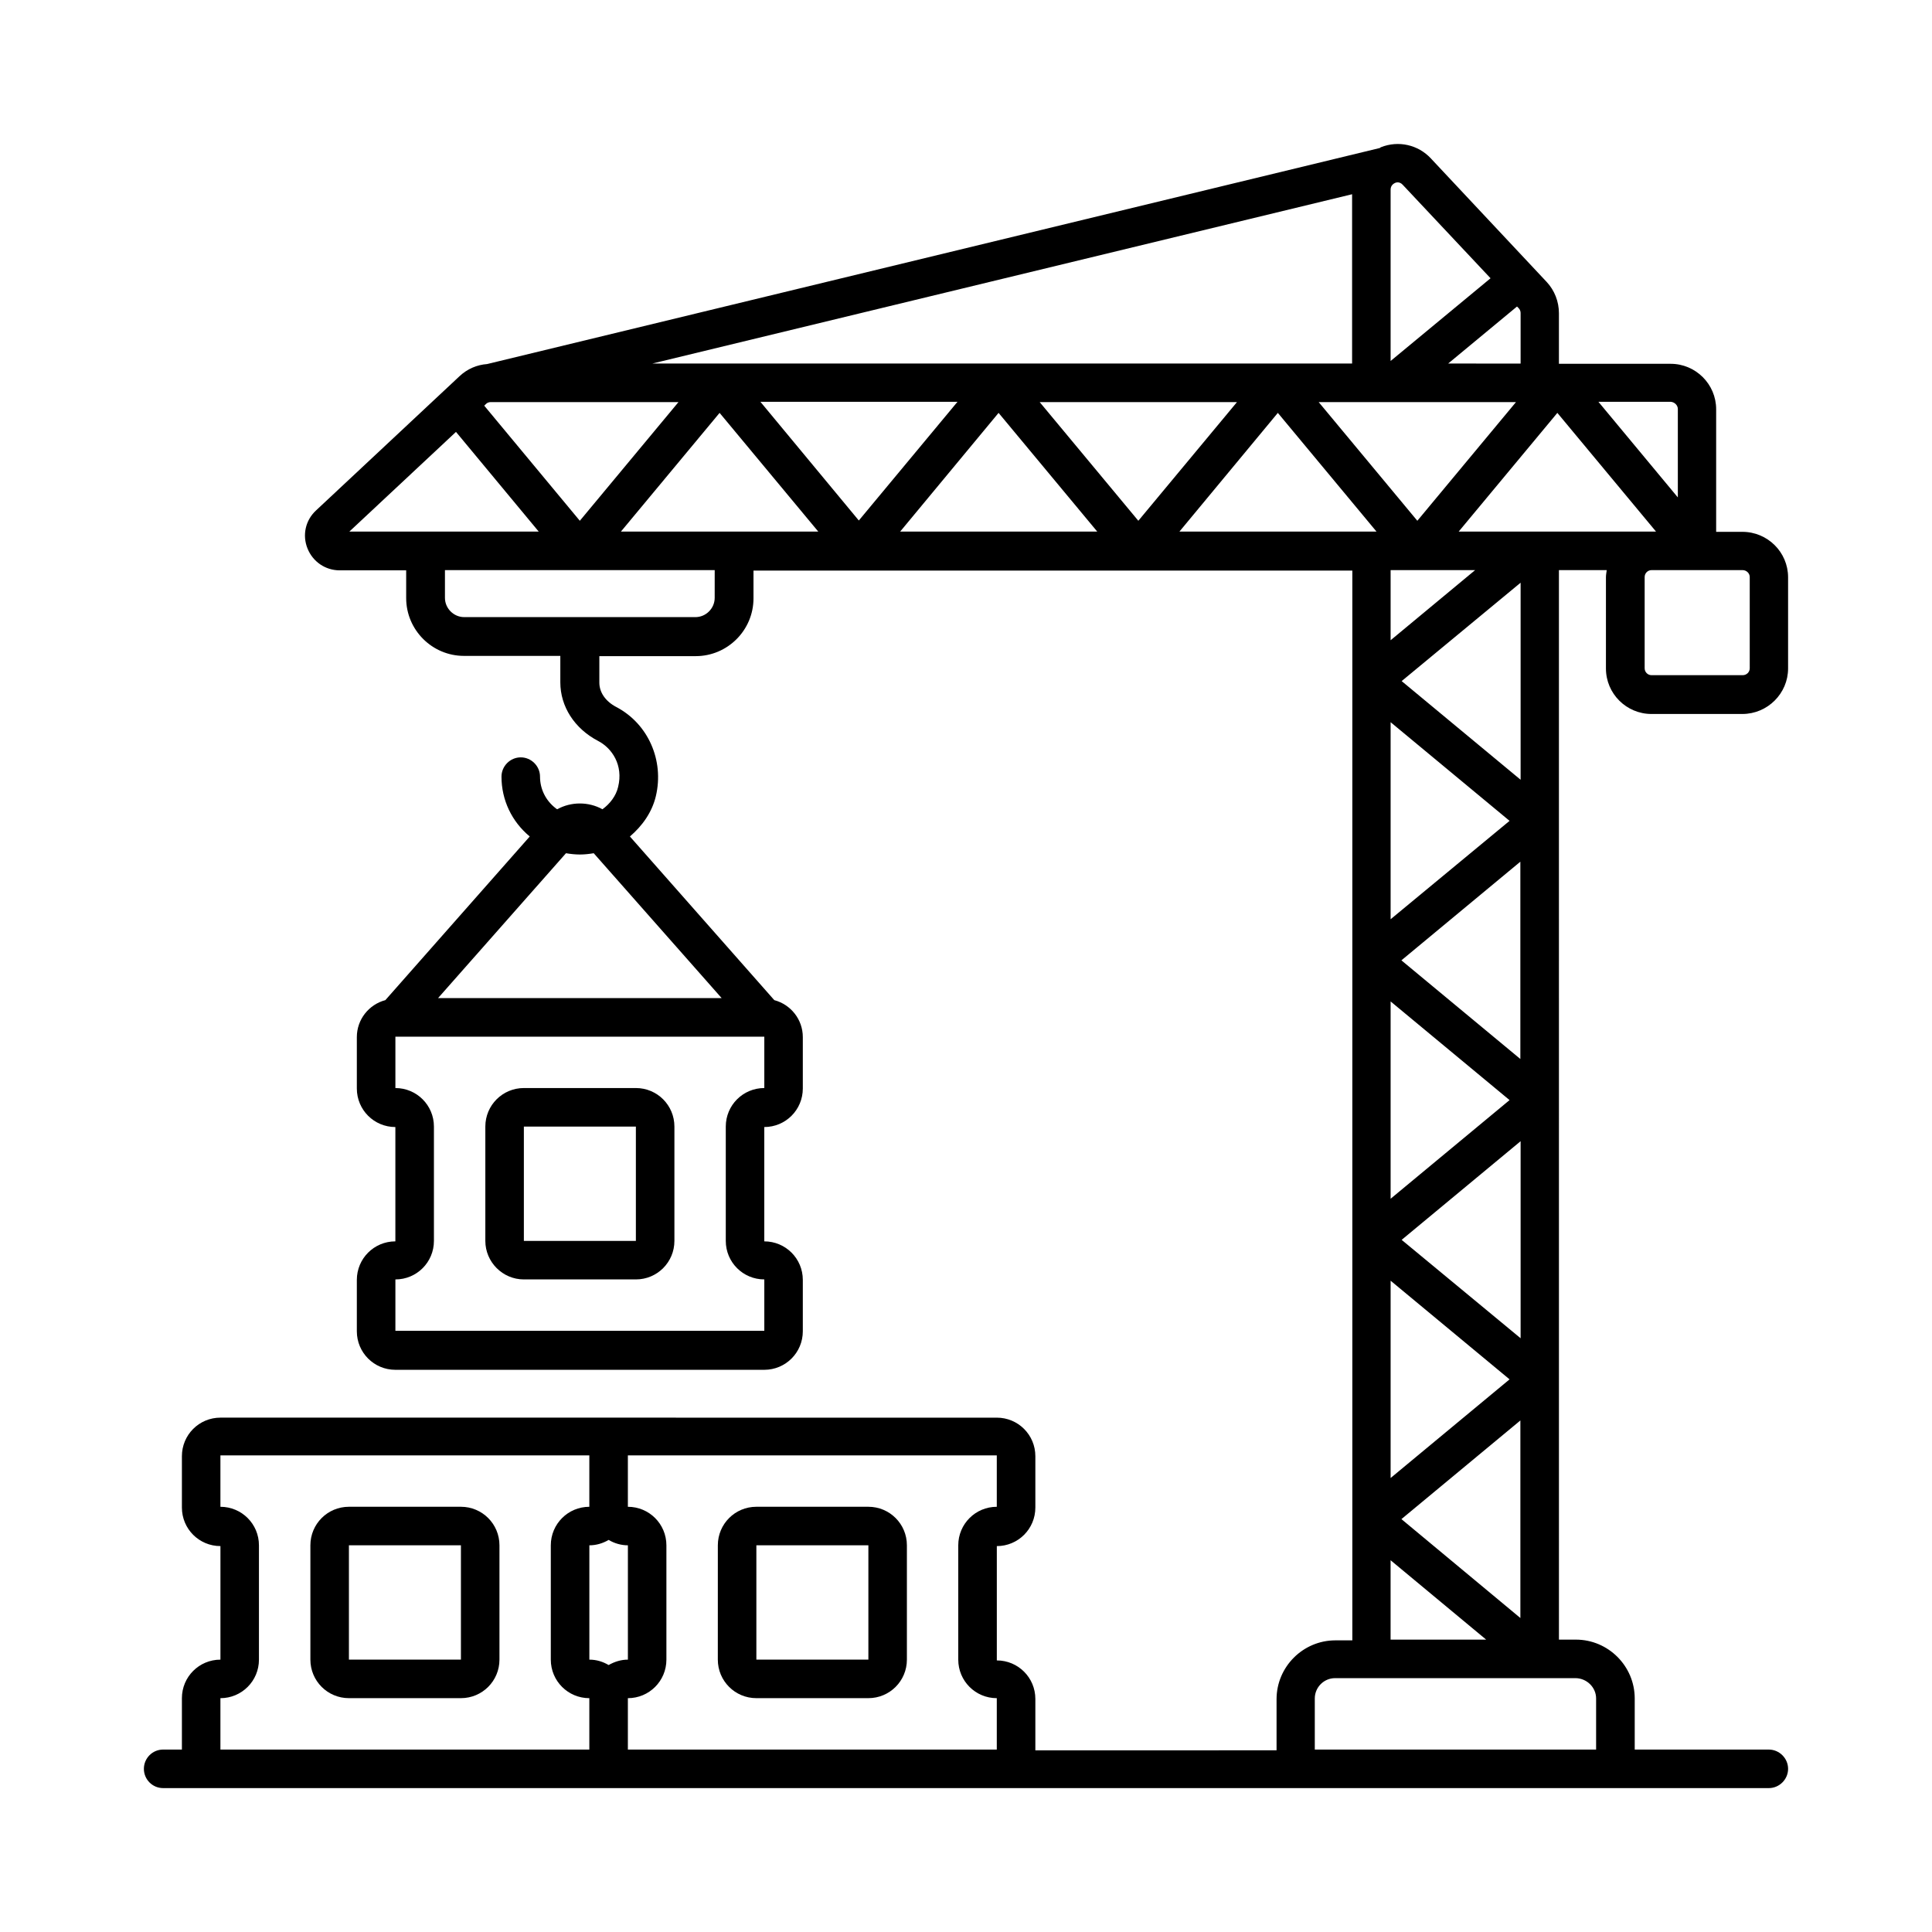 <?xml version="1.0" encoding="UTF-8"?>
<!-- Uploaded to: SVG Repo, www.svgrepo.com, Generator: SVG Repo Mixer Tools -->
<svg fill="#000000" width="800px" height="800px" version="1.1" viewBox="144 144 512 512" xmlns="http://www.w3.org/2000/svg">
 <g>
  <path d="m569.59 321.16c0 6.672 5.445 12.051 12.051 12.051h24.102c6.672 0 12.117-5.445 12.117-12.051v-24.168c0-6.672-5.445-12.051-12.117-12.051h-6.945v-32.477c0-6.672-5.445-12.051-12.051-12.051h-29.617v-13.414c0-3.062-1.156-6.059-3.269-8.305l-30.637-32.68c-3.402-3.676-8.645-4.832-13.277-2.996-0.137 0.066-0.203 0.137-0.273 0.203l-236.59 57.258c-2.723 0.203-5.242 1.293-7.285 3.199l-38.059 35.605c-2.793 2.586-3.676 6.535-2.246 10.078 1.43 3.539 4.766 5.785 8.512 5.785h17.633v7.352c0 8.441 6.875 15.32 15.32 15.32h25.531v7.012c0 6.398 3.746 12.254 10.008 15.523 3.676 1.906 6.738 6.398 5.309 12.188-0.543 2.383-2.18 4.492-4.152 5.922-3.676-2.043-8.305-2.043-11.984 0-0.137-0.066-0.273-0.137-0.41-0.273-2.656-2.043-4.152-5.106-4.152-8.375 0-2.793-2.316-5.106-5.106-5.106-2.793 0-5.106 2.316-5.106 5.106 0 6.195 2.723 11.914 7.488 15.863l-38.262 43.367c-4.356 1.156-7.559 5.106-7.559 9.805v13.617c0 5.652 4.562 10.211 10.211 10.211v30.297c-5.652 0-10.211 4.562-10.211 10.211v13.617c0 5.652 4.562 10.211 10.211 10.211h97.766c5.652 0 10.211-4.562 10.211-10.211v-13.617c0-5.652-4.562-10.211-10.211-10.211v-30.297c5.652 0 10.211-4.562 10.211-10.211v-13.617c0-4.699-3.199-8.645-7.559-9.805l-38.262-43.367c3.269-2.793 5.856-6.398 6.875-10.688 2.246-9.465-2.043-19.199-10.484-23.625-2.859-1.496-4.492-3.879-4.492-6.469v-7.012h25.531c8.441 0 15.32-6.875 15.32-15.32v-7.352h158.7v283.5h-4.492c-8.578 0-15.59 7.012-15.59 15.59v13.547l-63.922 0.008v-13.617c0-5.652-4.562-10.211-10.211-10.211v-30.297c5.652 0 10.211-4.562 10.211-10.211v-13.617c0-5.652-4.562-10.211-10.211-10.211l-205.75-0.004c-5.652 0-10.211 4.562-10.211 10.211v13.617c0 5.652 4.562 10.211 10.211 10.211v30.094c-5.652 0-10.211 4.562-10.211 10.211v13.617h-4.969c-2.859 0-5.106 2.316-5.106 5.109 0 2.789 2.246 5.106 5.106 5.106h425.52c2.793 0 5.106-2.316 5.106-5.106 0-2.793-2.316-5.106-5.106-5.106h-35.539v-13.547c0-8.578-7.012-15.59-15.59-15.59h-4.492l-0.004-283.43h12.664c-0.066 0.613-0.203 1.227-0.203 1.84zm-223.04 111.18c-5.652 0-10.211 4.562-10.211 10.211v30.297c0 5.652 4.562 10.211 10.211 10.211v13.617l-97.766 0.004v-13.617c5.652 0 10.211-4.562 10.211-10.211v-30.297c0-5.652-4.562-10.211-10.211-10.211v-13.617h97.766zm-86.465-23.828 33.906-38.398c1.227 0.203 2.449 0.34 3.676 0.34s2.449-0.137 3.676-0.34l33.906 38.398zm45.207 176.74c-1.5-0.883-3.199-1.43-5.106-1.43v-30.297c1.84 0 3.609-0.543 5.106-1.43 1.496 0.887 3.269 1.43 5.106 1.43v30.297c-1.84 0-3.539 0.547-5.106 1.43zm-102.88 22.398v-13.617c5.652 0 10.211-4.562 10.211-10.211v-30.297c0-5.652-4.562-10.211-10.211-10.211v-13.617h97.766v13.617c-5.652 0-10.211 4.562-10.211 10.211v30.297c0 5.652 4.562 10.211 10.211 10.211v13.617zm107.98 0v-13.617c5.652 0 10.211-4.562 10.211-10.211v-30.297c0-5.652-4.562-10.211-10.211-10.211v-13.617h97.766v13.617c-5.652 0-10.211 4.562-10.211 10.211v30.297c0 5.652 4.562 10.211 10.211 10.211v13.617zm205-61.07 31.523-26.145v52.355zm-176.88-261.71h-29.957l26.145-31.453 26.145 31.453zm207.24-34.312-26.145 31.453-26.145-31.453zm-43.434-10.215h-185.46l185.46-44.867zm-30.504 10.215-26.145 31.453-26.145-31.453zm-74.074-0.07-26.145 31.453-26.074-31.453zm-124.93 0.547c0.34-0.34 0.816-0.477 1.293-0.477h49.699l-26.145 31.453-25.328-30.5zm135.82 2.383 26.145 31.453h-52.219zm74.008 0 26.145 31.453h-52.219zm29.887 282.27v-52.289l31.523 26.145zm2.926-63.113 31.523-26.145v52.219zm-2.926-10.895v-52.289l31.523 26.145zm2.859-63.18 31.523-26.145v52.289zm-2.859-10.891v-52.219l31.523 26.145zm2.926-63.113 31.523-26.074v52.219zm-2.926-10.824v-18.586h22.398zm18.043-28.801 26.145-31.453 26.145 31.453zm58.074-32.477v23.422l-21.039-25.328h19.199c0.953 0.07 1.84 0.887 1.84 1.906zm-60.867-12.051 18.246-15.113 0.41 0.41c0.34 0.34 0.543 0.816 0.543 1.293v13.414zm11.234-22.602-26.484 21.922v-45.41c0-1.09 0.75-1.566 1.156-1.77 0.41-0.203 1.293-0.34 2.043 0.477zm-274.17 40.715 21.922 26.414h-50.176zm68.559 43.98c0 2.793-2.316 5.106-5.106 5.106h-61.273c-2.793 0-5.106-2.316-5.106-5.106v-7.352h71.488zm179.12 255.04 25.328 21.039h-25.328zm54.465 36.629v13.547h-74.551v-13.547c0-2.926 2.383-5.379 5.379-5.379h63.793c2.93 0.066 5.379 2.449 5.379 5.379zm38.809-299.02c1.02 0 1.906 0.816 1.906 1.84v24.168c0 1.02-0.816 1.84-1.906 1.84h-24.102c-1.02 0-1.84-0.816-1.84-1.84v-24.168c0-1.02 0.816-1.84 1.84-1.84z"/>
  <path d="m282.83 483.06h29.684c5.652 0 10.211-4.562 10.211-10.211v-30.297c0-5.652-4.562-10.211-10.211-10.211h-29.684c-5.652 0-10.211 4.562-10.211 10.211v30.297c0 5.582 4.562 10.211 10.211 10.211zm0-40.508h29.684v30.297h-29.684zm0 30.297h-5.106z"/>
  <path d="m266.15 543.31h-29.684c-5.652 0-10.211 4.562-10.211 10.211v30.297c0 5.652 4.562 10.211 10.211 10.211h29.684c5.652 0 10.211-4.562 10.211-10.211v-30.297c0-5.648-4.559-10.211-10.211-10.211zm0 40.508h-29.684v-30.297h29.684z"/>
  <path d="m374.13 543.31h-29.684c-5.652 0-10.211 4.562-10.211 10.211l-0.004 30.297c0 5.652 4.562 10.211 10.211 10.211h29.684c5.652 0 10.211-4.562 10.211-10.211v-30.297c0.004-5.648-4.559-10.211-10.207-10.211zm0 40.508h-29.684v-30.297h29.684z"/>
 </g>
</svg>